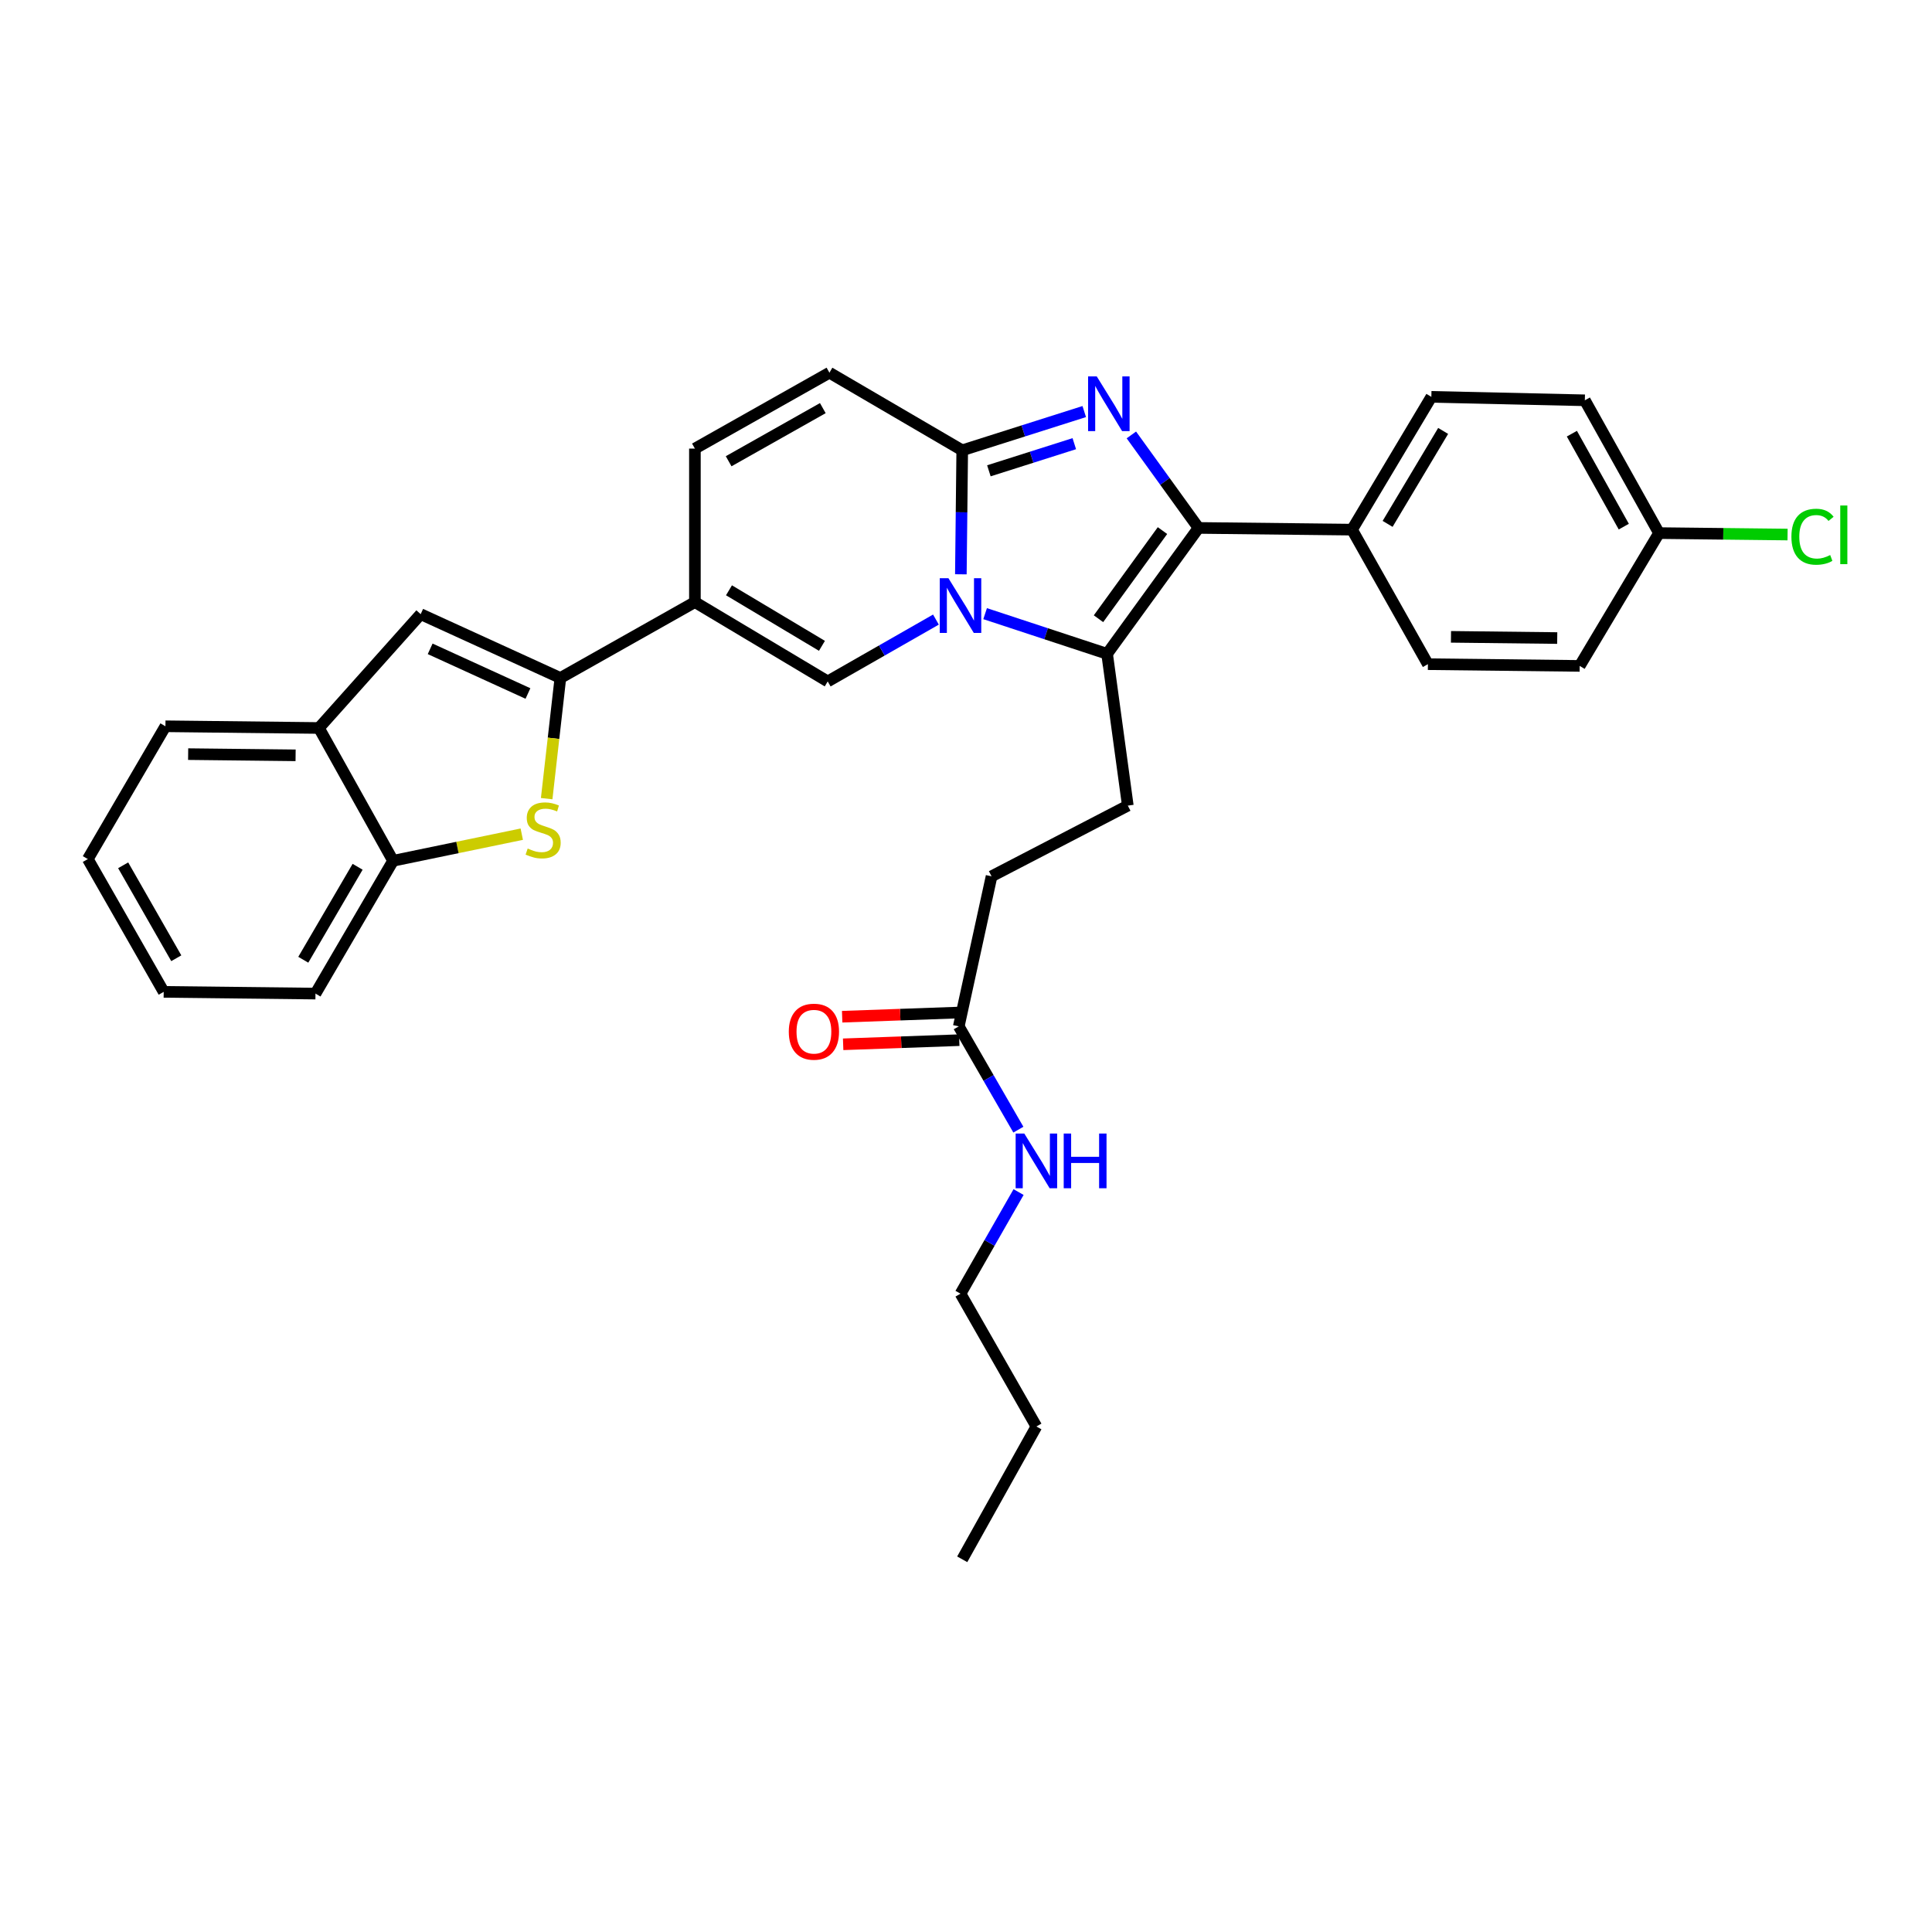 <?xml version='1.0' encoding='iso-8859-1'?>
<svg version='1.1' baseProfile='full'
              xmlns='http://www.w3.org/2000/svg'
                      xmlns:rdkit='http://www.rdkit.org/xml'
                      xmlns:xlink='http://www.w3.org/1999/xlink'
                  xml:space='preserve'
width='1000px' height='1000px' viewBox='0 0 1000 1000'>
<!-- END OF HEADER -->
<rect style='opacity:1.0;fill:#FFFFFF;stroke:none' width='1000' height='1000' x='0' y='0'> </rect>
<path class='bond-0' d='M 429.313,192.909 L 359.681,232.193' style='fill:none;fill-rule:evenodd;stroke:#000000;stroke-width:6px;stroke-linecap:butt;stroke-linejoin:miter;stroke-opacity:1' />
<path class='bond-0' d='M 425.887,211.243 L 377.145,238.742' style='fill:none;fill-rule:evenodd;stroke:#000000;stroke-width:6px;stroke-linecap:butt;stroke-linejoin:miter;stroke-opacity:1' />
<path class='bond-1' d='M 429.313,192.909 L 498.048,233.082' style='fill:none;fill-rule:evenodd;stroke:#000000;stroke-width:6px;stroke-linecap:butt;stroke-linejoin:miter;stroke-opacity:1' />
<path class='bond-2' d='M 359.681,232.193 L 359.681,311.642' style='fill:none;fill-rule:evenodd;stroke:#000000;stroke-width:6px;stroke-linecap:butt;stroke-linejoin:miter;stroke-opacity:1' />
<path class='bond-3' d='M 359.681,311.642 L 290.048,350.918' style='fill:none;fill-rule:evenodd;stroke:#000000;stroke-width:6px;stroke-linecap:butt;stroke-linejoin:miter;stroke-opacity:1' />
<path class='bond-4' d='M 359.681,311.642 L 428.424,352.704' style='fill:none;fill-rule:evenodd;stroke:#000000;stroke-width:6px;stroke-linecap:butt;stroke-linejoin:miter;stroke-opacity:1' />
<path class='bond-4' d='M 377.318,305.537 L 425.438,334.281' style='fill:none;fill-rule:evenodd;stroke:#000000;stroke-width:6px;stroke-linecap:butt;stroke-linejoin:miter;stroke-opacity:1' />
<path class='bond-5' d='M 428.424,352.704 L 456.432,336.7' style='fill:none;fill-rule:evenodd;stroke:#000000;stroke-width:6px;stroke-linecap:butt;stroke-linejoin:miter;stroke-opacity:1' />
<path class='bond-5' d='M 456.432,336.7 L 484.44,320.696' style='fill:none;fill-rule:evenodd;stroke:#0000FF;stroke-width:6px;stroke-linecap:butt;stroke-linejoin:miter;stroke-opacity:1' />
<path class='bond-6' d='M 561.204,213.023 L 529.626,223.052' style='fill:none;fill-rule:evenodd;stroke:#0000FF;stroke-width:6px;stroke-linecap:butt;stroke-linejoin:miter;stroke-opacity:1' />
<path class='bond-6' d='M 529.626,223.052 L 498.048,233.082' style='fill:none;fill-rule:evenodd;stroke:#000000;stroke-width:6px;stroke-linecap:butt;stroke-linejoin:miter;stroke-opacity:1' />
<path class='bond-6' d='M 556.055,229.646 L 533.95,236.667' style='fill:none;fill-rule:evenodd;stroke:#0000FF;stroke-width:6px;stroke-linecap:butt;stroke-linejoin:miter;stroke-opacity:1' />
<path class='bond-6' d='M 533.95,236.667 L 511.846,243.688' style='fill:none;fill-rule:evenodd;stroke:#000000;stroke-width:6px;stroke-linecap:butt;stroke-linejoin:miter;stroke-opacity:1' />
<path class='bond-7' d='M 585.592,225.121 L 602.973,249.188' style='fill:none;fill-rule:evenodd;stroke:#0000FF;stroke-width:6px;stroke-linecap:butt;stroke-linejoin:miter;stroke-opacity:1' />
<path class='bond-7' d='M 602.973,249.188 L 620.353,273.255' style='fill:none;fill-rule:evenodd;stroke:#000000;stroke-width:6px;stroke-linecap:butt;stroke-linejoin:miter;stroke-opacity:1' />
<path class='bond-8' d='M 498.048,233.082 L 497.693,265.17' style='fill:none;fill-rule:evenodd;stroke:#000000;stroke-width:6px;stroke-linecap:butt;stroke-linejoin:miter;stroke-opacity:1' />
<path class='bond-8' d='M 497.693,265.17 L 497.338,297.259' style='fill:none;fill-rule:evenodd;stroke:#0000FF;stroke-width:6px;stroke-linecap:butt;stroke-linejoin:miter;stroke-opacity:1' />
<path class='bond-9' d='M 509.897,317.623 L 541.467,328.021' style='fill:none;fill-rule:evenodd;stroke:#0000FF;stroke-width:6px;stroke-linecap:butt;stroke-linejoin:miter;stroke-opacity:1' />
<path class='bond-9' d='M 541.467,328.021 L 573.038,338.419' style='fill:none;fill-rule:evenodd;stroke:#000000;stroke-width:6px;stroke-linecap:butt;stroke-linejoin:miter;stroke-opacity:1' />
<path class='bond-10' d='M 573.038,338.419 L 620.353,273.255' style='fill:none;fill-rule:evenodd;stroke:#000000;stroke-width:6px;stroke-linecap:butt;stroke-linejoin:miter;stroke-opacity:1' />
<path class='bond-10' d='M 568.576,320.251 L 601.697,274.636' style='fill:none;fill-rule:evenodd;stroke:#000000;stroke-width:6px;stroke-linecap:butt;stroke-linejoin:miter;stroke-opacity:1' />
<path class='bond-11' d='M 573.038,338.419 L 583.751,416.979' style='fill:none;fill-rule:evenodd;stroke:#000000;stroke-width:6px;stroke-linecap:butt;stroke-linejoin:miter;stroke-opacity:1' />
<path class='bond-12' d='M 620.353,273.255 L 699.803,274.144' style='fill:none;fill-rule:evenodd;stroke:#000000;stroke-width:6px;stroke-linecap:butt;stroke-linejoin:miter;stroke-opacity:1' />
<path class='bond-13' d='M 497.16,669.613 L 536.436,738.348' style='fill:none;fill-rule:evenodd;stroke:#000000;stroke-width:6px;stroke-linecap:butt;stroke-linejoin:miter;stroke-opacity:1' />
<path class='bond-14' d='M 497.16,669.613 L 512.187,643.314' style='fill:none;fill-rule:evenodd;stroke:#000000;stroke-width:6px;stroke-linecap:butt;stroke-linejoin:miter;stroke-opacity:1' />
<path class='bond-14' d='M 512.187,643.314 L 527.214,617.016' style='fill:none;fill-rule:evenodd;stroke:#0000FF;stroke-width:6px;stroke-linecap:butt;stroke-linejoin:miter;stroke-opacity:1' />
<path class='bond-15' d='M 583.751,416.979 L 513.23,453.581' style='fill:none;fill-rule:evenodd;stroke:#000000;stroke-width:6px;stroke-linecap:butt;stroke-linejoin:miter;stroke-opacity:1' />
<path class='bond-16' d='M 513.23,453.581 L 496.263,531.245' style='fill:none;fill-rule:evenodd;stroke:#000000;stroke-width:6px;stroke-linecap:butt;stroke-linejoin:miter;stroke-opacity:1' />
<path class='bond-17' d='M 496.008,524.107 L 465.955,525.179' style='fill:none;fill-rule:evenodd;stroke:#000000;stroke-width:6px;stroke-linecap:butt;stroke-linejoin:miter;stroke-opacity:1' />
<path class='bond-17' d='M 465.955,525.179 L 435.903,526.251' style='fill:none;fill-rule:evenodd;stroke:#FF0000;stroke-width:6px;stroke-linecap:butt;stroke-linejoin:miter;stroke-opacity:1' />
<path class='bond-17' d='M 496.517,538.383 L 466.465,539.455' style='fill:none;fill-rule:evenodd;stroke:#000000;stroke-width:6px;stroke-linecap:butt;stroke-linejoin:miter;stroke-opacity:1' />
<path class='bond-17' d='M 466.465,539.455 L 436.412,540.527' style='fill:none;fill-rule:evenodd;stroke:#FF0000;stroke-width:6px;stroke-linecap:butt;stroke-linejoin:miter;stroke-opacity:1' />
<path class='bond-18' d='M 496.263,531.245 L 511.685,557.976' style='fill:none;fill-rule:evenodd;stroke:#000000;stroke-width:6px;stroke-linecap:butt;stroke-linejoin:miter;stroke-opacity:1' />
<path class='bond-18' d='M 511.685,557.976 L 527.107,584.707' style='fill:none;fill-rule:evenodd;stroke:#0000FF;stroke-width:6px;stroke-linecap:butt;stroke-linejoin:miter;stroke-opacity:1' />
<path class='bond-19' d='M 536.436,738.348 L 498.048,807.091' style='fill:none;fill-rule:evenodd;stroke:#000000;stroke-width:6px;stroke-linecap:butt;stroke-linejoin:miter;stroke-opacity:1' />
<path class='bond-20' d='M 290.048,350.918 L 286.502,382.15' style='fill:none;fill-rule:evenodd;stroke:#000000;stroke-width:6px;stroke-linecap:butt;stroke-linejoin:miter;stroke-opacity:1' />
<path class='bond-20' d='M 286.502,382.15 L 282.956,413.382' style='fill:none;fill-rule:evenodd;stroke:#CCCC00;stroke-width:6px;stroke-linecap:butt;stroke-linejoin:miter;stroke-opacity:1' />
<path class='bond-21' d='M 290.048,350.918 L 217.742,317.888' style='fill:none;fill-rule:evenodd;stroke:#000000;stroke-width:6px;stroke-linecap:butt;stroke-linejoin:miter;stroke-opacity:1' />
<path class='bond-21' d='M 273.267,358.957 L 222.652,335.836' style='fill:none;fill-rule:evenodd;stroke:#000000;stroke-width:6px;stroke-linecap:butt;stroke-linejoin:miter;stroke-opacity:1' />
<path class='bond-22' d='M 699.803,274.144 L 740.865,205.408' style='fill:none;fill-rule:evenodd;stroke:#000000;stroke-width:6px;stroke-linecap:butt;stroke-linejoin:miter;stroke-opacity:1' />
<path class='bond-22' d='M 718.225,271.159 L 746.969,223.044' style='fill:none;fill-rule:evenodd;stroke:#000000;stroke-width:6px;stroke-linecap:butt;stroke-linejoin:miter;stroke-opacity:1' />
<path class='bond-23' d='M 699.803,274.144 L 739.079,343.776' style='fill:none;fill-rule:evenodd;stroke:#000000;stroke-width:6px;stroke-linecap:butt;stroke-linejoin:miter;stroke-opacity:1' />
<path class='bond-24' d='M 740.865,205.408 L 820.314,207.194' style='fill:none;fill-rule:evenodd;stroke:#000000;stroke-width:6px;stroke-linecap:butt;stroke-linejoin:miter;stroke-opacity:1' />
<path class='bond-25' d='M 739.079,343.776 L 817.639,344.673' style='fill:none;fill-rule:evenodd;stroke:#000000;stroke-width:6px;stroke-linecap:butt;stroke-linejoin:miter;stroke-opacity:1' />
<path class='bond-25' d='M 751.026,329.626 L 806.018,330.254' style='fill:none;fill-rule:evenodd;stroke:#000000;stroke-width:6px;stroke-linecap:butt;stroke-linejoin:miter;stroke-opacity:1' />
<path class='bond-26' d='M 858.701,275.929 L 817.639,344.673' style='fill:none;fill-rule:evenodd;stroke:#000000;stroke-width:6px;stroke-linecap:butt;stroke-linejoin:miter;stroke-opacity:1' />
<path class='bond-27' d='M 858.701,275.929 L 891.973,276.305' style='fill:none;fill-rule:evenodd;stroke:#000000;stroke-width:6px;stroke-linecap:butt;stroke-linejoin:miter;stroke-opacity:1' />
<path class='bond-27' d='M 891.973,276.305 L 925.244,276.68' style='fill:none;fill-rule:evenodd;stroke:#00CC00;stroke-width:6px;stroke-linecap:butt;stroke-linejoin:miter;stroke-opacity:1' />
<path class='bond-28' d='M 858.701,275.929 L 820.314,207.194' style='fill:none;fill-rule:evenodd;stroke:#000000;stroke-width:6px;stroke-linecap:butt;stroke-linejoin:miter;stroke-opacity:1' />
<path class='bond-28' d='M 840.471,272.584 L 813.6,224.469' style='fill:none;fill-rule:evenodd;stroke:#000000;stroke-width:6px;stroke-linecap:butt;stroke-linejoin:miter;stroke-opacity:1' />
<path class='bond-29' d='M 270.065,431.767 L 236.761,438.654' style='fill:none;fill-rule:evenodd;stroke:#CCCC00;stroke-width:6px;stroke-linecap:butt;stroke-linejoin:miter;stroke-opacity:1' />
<path class='bond-29' d='M 236.761,438.654 L 203.456,445.542' style='fill:none;fill-rule:evenodd;stroke:#000000;stroke-width:6px;stroke-linecap:butt;stroke-linejoin:miter;stroke-opacity:1' />
<path class='bond-30' d='M 217.742,317.888 L 165.077,376.806' style='fill:none;fill-rule:evenodd;stroke:#000000;stroke-width:6px;stroke-linecap:butt;stroke-linejoin:miter;stroke-opacity:1' />
<path class='bond-31' d='M 203.456,445.542 L 163.291,514.285' style='fill:none;fill-rule:evenodd;stroke:#000000;stroke-width:6px;stroke-linecap:butt;stroke-linejoin:miter;stroke-opacity:1' />
<path class='bond-31' d='M 185.098,448.647 L 156.982,496.767' style='fill:none;fill-rule:evenodd;stroke:#000000;stroke-width:6px;stroke-linecap:butt;stroke-linejoin:miter;stroke-opacity:1' />
<path class='bond-32' d='M 203.456,445.542 L 165.077,376.806' style='fill:none;fill-rule:evenodd;stroke:#000000;stroke-width:6px;stroke-linecap:butt;stroke-linejoin:miter;stroke-opacity:1' />
<path class='bond-33' d='M 165.077,376.806 L 85.628,375.917' style='fill:none;fill-rule:evenodd;stroke:#000000;stroke-width:6px;stroke-linecap:butt;stroke-linejoin:miter;stroke-opacity:1' />
<path class='bond-33' d='M 153,390.957 L 97.385,390.335' style='fill:none;fill-rule:evenodd;stroke:#000000;stroke-width:6px;stroke-linecap:butt;stroke-linejoin:miter;stroke-opacity:1' />
<path class='bond-34' d='M 163.291,514.285 L 84.731,513.388' style='fill:none;fill-rule:evenodd;stroke:#000000;stroke-width:6px;stroke-linecap:butt;stroke-linejoin:miter;stroke-opacity:1' />
<path class='bond-35' d='M 85.628,375.917 L 45.455,444.653' style='fill:none;fill-rule:evenodd;stroke:#000000;stroke-width:6px;stroke-linecap:butt;stroke-linejoin:miter;stroke-opacity:1' />
<path class='bond-36' d='M 45.455,444.653 L 84.731,513.388' style='fill:none;fill-rule:evenodd;stroke:#000000;stroke-width:6px;stroke-linecap:butt;stroke-linejoin:miter;stroke-opacity:1' />
<path class='bond-36' d='M 63.749,447.876 L 91.243,495.991' style='fill:none;fill-rule:evenodd;stroke:#000000;stroke-width:6px;stroke-linecap:butt;stroke-linejoin:miter;stroke-opacity:1' />
<path  class='atom-4' d='M 567.674 194.819
L 576.954 209.819
Q 577.874 211.299, 579.354 213.979
Q 580.834 216.659, 580.914 216.819
L 580.914 194.819
L 584.674 194.819
L 584.674 223.139
L 580.794 223.139
L 570.834 206.739
Q 569.674 204.819, 568.434 202.619
Q 567.234 200.419, 566.874 199.739
L 566.874 223.139
L 563.194 223.139
L 563.194 194.819
L 567.674 194.819
' fill='#0000FF'/>
<path  class='atom-6' d='M 490.9 299.268
L 500.18 314.268
Q 501.1 315.748, 502.58 318.428
Q 504.06 321.108, 504.14 321.268
L 504.14 299.268
L 507.9 299.268
L 507.9 327.588
L 504.02 327.588
L 494.06 311.188
Q 492.9 309.268, 491.66 307.068
Q 490.46 304.868, 490.1 304.188
L 490.1 327.588
L 486.42 327.588
L 486.42 299.268
L 490.9 299.268
' fill='#0000FF'/>
<path  class='atom-13' d='M 408.281 533.999
Q 408.281 527.199, 411.641 523.399
Q 415.001 519.599, 421.281 519.599
Q 427.561 519.599, 430.921 523.399
Q 434.281 527.199, 434.281 533.999
Q 434.281 540.879, 430.881 544.799
Q 427.481 548.679, 421.281 548.679
Q 415.041 548.679, 411.641 544.799
Q 408.281 540.919, 408.281 533.999
M 421.281 545.479
Q 425.601 545.479, 427.921 542.599
Q 430.281 539.679, 430.281 533.999
Q 430.281 528.439, 427.921 525.639
Q 425.601 522.799, 421.281 522.799
Q 416.961 522.799, 414.601 525.599
Q 412.281 528.399, 412.281 533.999
Q 412.281 539.719, 414.601 542.599
Q 416.961 545.479, 421.281 545.479
' fill='#FF0000'/>
<path  class='atom-14' d='M 530.176 586.717
L 539.456 601.717
Q 540.376 603.197, 541.856 605.877
Q 543.336 608.557, 543.416 608.717
L 543.416 586.717
L 547.176 586.717
L 547.176 615.037
L 543.296 615.037
L 533.336 598.637
Q 532.176 596.717, 530.936 594.517
Q 529.736 592.317, 529.376 591.637
L 529.376 615.037
L 525.696 615.037
L 525.696 586.717
L 530.176 586.717
' fill='#0000FF'/>
<path  class='atom-14' d='M 550.576 586.717
L 554.416 586.717
L 554.416 598.757
L 568.896 598.757
L 568.896 586.717
L 572.736 586.717
L 572.736 615.037
L 568.896 615.037
L 568.896 601.957
L 554.416 601.957
L 554.416 615.037
L 550.576 615.037
L 550.576 586.717
' fill='#0000FF'/>
<path  class='atom-24' d='M 927.231 277.806
Q 927.231 270.766, 930.511 267.086
Q 933.831 263.366, 940.111 263.366
Q 945.951 263.366, 949.071 267.486
L 946.431 269.646
Q 944.151 266.646, 940.111 266.646
Q 935.831 266.646, 933.551 269.526
Q 931.311 272.366, 931.311 277.806
Q 931.311 283.406, 933.631 286.286
Q 935.991 289.166, 940.551 289.166
Q 943.671 289.166, 947.311 287.286
L 948.431 290.286
Q 946.951 291.246, 944.711 291.806
Q 942.471 292.366, 939.991 292.366
Q 933.831 292.366, 930.511 288.606
Q 927.231 284.846, 927.231 277.806
' fill='#00CC00'/>
<path  class='atom-24' d='M 952.511 261.646
L 956.191 261.646
L 956.191 292.006
L 952.511 292.006
L 952.511 261.646
' fill='#00CC00'/>
<path  class='atom-25' d='M 273.128 439.199
Q 273.448 439.319, 274.768 439.879
Q 276.088 440.439, 277.528 440.799
Q 279.008 441.119, 280.448 441.119
Q 283.128 441.119, 284.688 439.839
Q 286.248 438.519, 286.248 436.239
Q 286.248 434.679, 285.448 433.719
Q 284.688 432.759, 283.488 432.239
Q 282.288 431.719, 280.288 431.119
Q 277.768 430.359, 276.248 429.639
Q 274.768 428.919, 273.688 427.399
Q 272.648 425.879, 272.648 423.319
Q 272.648 419.759, 275.048 417.559
Q 277.488 415.359, 282.288 415.359
Q 285.568 415.359, 289.288 416.919
L 288.368 419.999
Q 284.968 418.599, 282.408 418.599
Q 279.648 418.599, 278.128 419.759
Q 276.608 420.879, 276.648 422.839
Q 276.648 424.359, 277.408 425.279
Q 278.208 426.199, 279.328 426.719
Q 280.488 427.239, 282.408 427.839
Q 284.968 428.639, 286.488 429.439
Q 288.008 430.239, 289.088 431.879
Q 290.208 433.479, 290.208 436.239
Q 290.208 440.159, 287.568 442.279
Q 284.968 444.359, 280.608 444.359
Q 278.088 444.359, 276.168 443.799
Q 274.288 443.279, 272.048 442.359
L 273.128 439.199
' fill='#CCCC00'/>
</svg>
